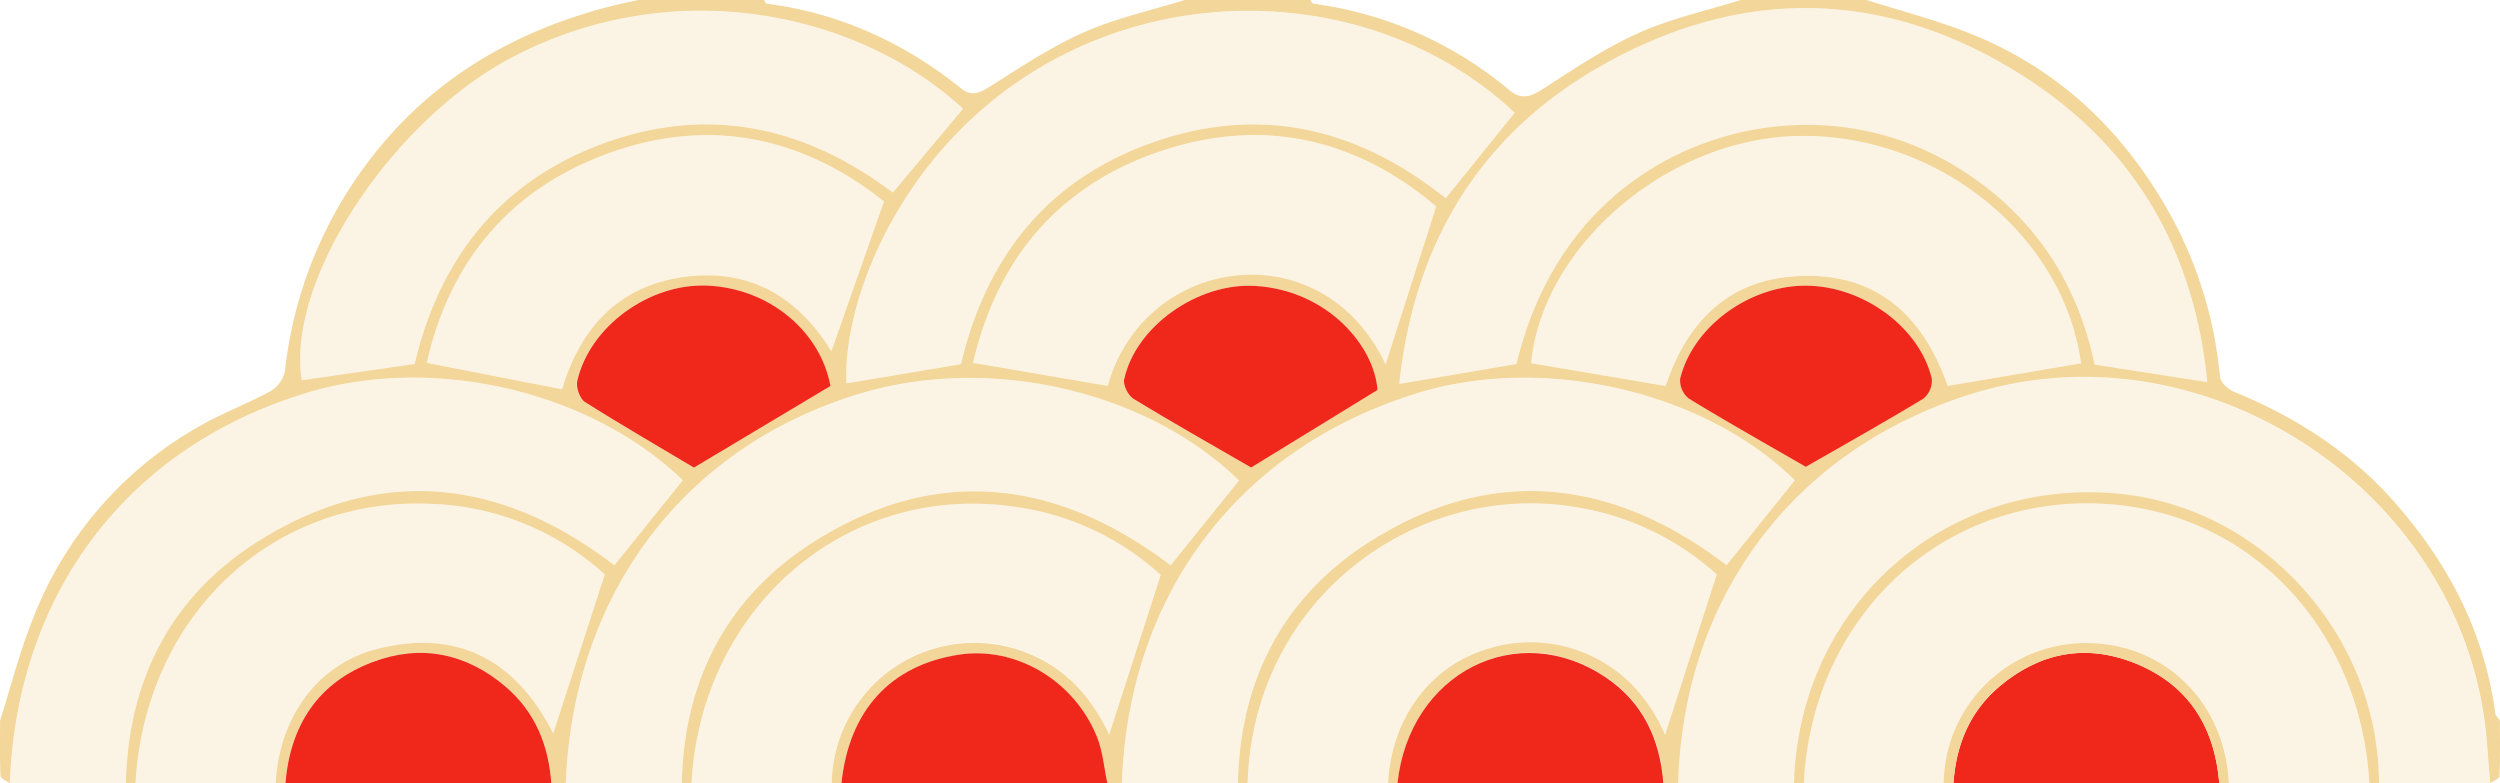 <svg xmlns="http://www.w3.org/2000/svg" viewBox="0 0 592.54 185.66" width="100%" style="vertical-align: middle; max-width: 100%; width: 100%;"><defs></defs><g><g><path d="M442.39,0c8.24,2.63,16.67,4.78,24.68,8,19.67,7.87,34.56,21.4,45.43,39.58a98.05,98.05,0,0,1,13.66,41.7c.12,1.31,1.9,3,3.3,3.56,14.29,5.86,27.09,13.95,37.44,25.47,13,14.51,21.9,31.14,24.52,50.74.08.61.72,1.15,1.1,1.72,0,4.39.09,8.79-.1,13.17,0,.6-1.43,1.15-2.19,1.72-.35-4-.63-8-1-12-6-57.46-66.58-97.44-121.75-80.34-42.14,13.05-68.45,47.88-69.73,92.3h-3.44c-.8-10.39-4.81-19.14-13.63-25.08-21-14.16-46.58-1.14-49.4,25.08h-2.29c.82-15.56,10.1-28,24.2-32A33.52,33.52,0,0,1,378.2,156c7.85,4,13.14,10.53,16.45,18.17l12.24-38a64.75,64.75,0,0,0-33.61-16C336,114,297.06,141.47,295.7,185.66H293.4c.53-24.71,10.89-44.52,31.7-57.55,29.1-18.22,57.53-14.38,84.13,5.84l16.18-20.12C403.92,92.7,366,84,336.14,93.12c-42.46,13-68.66,47.55-70.24,92.54h-3.44c-.79-3.69-1.07-7.6-2.47-11-5.47-13.44-19.32-21.51-32.72-19.44-16.24,2.5-26.05,13.25-27.84,30.49h-2.29a33.79,33.79,0,0,1,48.64-29.91c8.16,3.92,13.49,10.6,17.11,18.3l12.22-37.83a63.88,63.88,0,0,0-34.38-16.13c-39.87-6-74.56,23.6-76.84,65.58h-2.29c.49-24.5,10.71-44.25,31.22-57.27,29.18-18.53,57.83-14.77,84.65,5.52l16.19-20.1C272,92.68,234.93,84.13,204.42,93.12c-42,12.38-68.58,47.39-70.32,92.54h-3.44c-.64-9.09-3.87-17-10.93-23-9.33-7.89-20-10-31.41-5.76-13,4.9-19.52,15-20.69,28.75H65.34c.81-15.39,9.65-28,23.64-31.72,19.58-5.2,33.52,2.82,42.14,19.91l12.22-37.68a64.31,64.31,0,0,0-40.56-16.71c-38.18-2-68.37,26.42-70.67,66.2H29.82c.6-24.92,11-44.86,32.18-57.86,29.06-17.85,57.31-13.94,83.62,6.19l16.23-20.16C139.74,92.55,102.68,84,72.63,93.13,30.23,106,4.09,140.41,2.31,185.66c-.76-.57-2.16-1.12-2.19-1.72-.19-4.38-.1-8.78-.1-13.17,2.62-8.23,4.75-16.66,8-24.66a89.32,89.32,0,0,1,39.6-45.29c5.31-3,11.13-5.18,16.51-8.12A7.3,7.3,0,0,0,67.53,88,100,100,0,0,1,87.41,38.17C102.06,18.81,121.8,7.34,145,1.41,147.11.88,149.21.47,151.3,0h29.8c.2.3.37.84.61.87,17.29,2.24,32.51,9.22,46,20,2.45,2,4.33,1.3,6.86-.31C241.79,16,249,11.18,256.72,7.74s16-5.23,24.08-7.74h29.8c.2.3.38.84.61.87A91,91,0,0,1,357.8,21.41c3.15,2.59,5.5,1.24,8.48-.69,7.18-4.65,14.39-9.47,22.16-12.93S404.51,2.53,412.59,0ZM331.65,91l27.78-4.71c9.73-40.56,41.06-55.27,64.73-56.56A67.7,67.7,0,0,1,466,41c16.61,10.91,26.5,26.46,30.47,45.42l26.69,4.15c-3-30.4-16.53-54.37-41.27-71C449-2.41,414.18-4,379.66,15.52,350.65,31.91,335.19,57.73,331.65,91ZM227.77,86.32c6-25.51,20.69-44.08,46.13-52.8S322.27,30.69,342.66,47L359,26.72C331.79,1.08,288.74-4.76,253.71,12.14c-38.34,18.49-54.09,57.76-53.09,78.72Zm.5-60.54C203.45,2.85,159.71-6.57,121.39,13.59,92.77,28.65,67.71,66.65,71.53,90.12l26.74-3.84c5.88-24.86,20.14-43.32,44.9-52.34,25-9.09,47.86-3.8,68.45,11.71Zm265,60.33C489,55.59,459.12,31.52,426,32.24c-30.88.67-60.49,26.17-63.1,53.85l31.87,5.39c5.06-15.1,14.68-25,30.85-26,18.85-1.18,30.15,9.19,36,26ZM262.55,91.46c8.73-31.25,51-36.89,65.86-5.08l12-37.44C321.7,33.05,299.55,27.61,275.18,35.8S236.33,61.47,230.62,86Zm-129.32.81c4.31-14.55,13.41-24.59,29.14-26.66s27.09,5.22,34.68,17.65l12.47-35.54c-19.8-15.66-42.34-20.24-66.78-10.83C120,45.65,106.42,62.72,101.15,86ZM428,110.65c9.12-5.25,18.54-10.55,27.77-16.16a5.55,5.55,0,0,0,2-4.71C455,77.63,441.78,67.9,428.35,67.71s-27.06,9.64-30.08,22.08a5.53,5.53,0,0,0,2.07,4.69C409.56,100.1,419,105.41,428,110.65Zm-131.52.16,30-18.38c-.79-10.58-11.89-23.6-28.93-24.66-13.63-.85-28.42,9.55-31.13,22.14-.29,1.36,1,3.86,2.23,4.64C277.89,100.17,287.3,105.48,296.53,110.81Zm-132.07,0,32.37-19.31c-2.4-13.05-14.59-23.17-29.17-23.8-13.64-.6-27.81,9.62-30.85,22.58-.35,1.49.59,4.21,1.8,5C147.25,100.75,156.12,105.87,164.46,110.83Z" fill="rgb(243,214,153)"></path><path d="M397.69,185.66c1.28-44.42,27.59-79.25,69.73-92.3,55.18-17.09,115.76,22.89,121.75,80.34.41,4,.7,8,1,12H563.87c-.09-35.05-27.5-65.47-61.89-68.67-41.32-3.85-75.66,26.86-76.78,68.67Z" fill="rgba(243,214,153,0.25)"></path><path d="M460.72,185.66H427.49c2-39.41,32.45-68.07,70.47-66.28,34.95,1.65,61.53,29.34,63.61,66.28H528.34c-.93-19.43-15.53-33.54-34.39-33.25A33.67,33.67,0,0,0,460.72,185.66Z" fill="rgba(243,214,153,0.25)"></path><path d="M265.9,185.66c1.58-45,27.78-79.51,70.24-92.54C366,84,403.92,92.7,425.42,113.83l-16.18,20.12c-26.6-20.22-55-24.06-84.13-5.84-20.81,13-31.17,32.84-31.7,57.55Z" fill="rgba(243,214,153,0.25)"></path><path d="M134.11,185.66c1.74-45.15,28.34-80.16,70.32-92.54,30.51-9,67.59-.45,89.24,20.68l-16.19,20.1c-26.82-20.29-55.47-24-84.65-5.52-20.51,13-30.73,32.77-31.22,57.27Z" fill="rgba(243,214,153,0.25)"></path><path d="M2.31,185.66C4.09,140.41,30.23,106,72.63,93.13c30.05-9.13,67.12-.58,89.22,20.69L145.62,134c-26.31-20.13-54.56-24-83.62-6.19-21.17,13-31.58,32.94-32.18,57.86Z" fill="rgba(243,214,153,0.25)"></path><path d="M32.11,185.66c2.3-39.78,32.49-68.18,70.67-66.2a64.31,64.31,0,0,1,40.56,16.71l-12.22,37.68c-8.62-17.09-22.56-25.11-42.14-19.91-14,3.72-22.83,16.33-23.64,31.72Z" fill="rgba(243,214,153,0.25)"></path><path d="M163.9,185.66c2.27-42,37-71.63,76.84-65.58a63.88,63.88,0,0,1,34.38,16.13L262.89,174c-3.63-7.7-9-14.38-17.11-18.3a33.79,33.79,0,0,0-48.64,29.91Z" fill="rgba(243,214,153,0.25)"></path><path d="M295.7,185.66c1.36-44.18,40.32-71.7,77.58-65.46a64.75,64.75,0,0,1,33.61,16l-12.24,38c-3.31-7.64-8.6-14.15-16.45-18.17a33.52,33.52,0,0,0-25.06-2.33c-14.11,4-23.38,16.4-24.2,32Z" fill="rgba(243,214,153,0.25)"></path><path d="M331.22,185.66c2.82-26.22,28.38-39.24,49.4-25.08,8.82,5.94,12.83,14.69,13.63,25.08Z" fill="rgb(240,40,27)"></path><path d="M67.64,185.66c1.16-13.71,7.65-23.85,20.69-28.75,11.38-4.28,22.08-2.13,31.41,5.76,7.07,6,10.29,13.9,10.93,23Z" fill="rgb(240,40,27)"></path><path d="M199.43,185.66c1.79-17.24,11.6-28,27.84-30.49,13.39-2.06,27.25,6,32.72,19.44,1.4,3.45,1.68,7.35,2.47,11Z" fill="rgb(240,40,27)"></path><path d="M526,185.66H463c.64-9.1,3.84-17,10.95-23,9.52-8,20.32-10.14,31.93-5.53C518.66,162.2,524.92,172.2,526,185.66Z" fill="rgb(240,40,27)"></path><path d="M561.58,185.66C559.49,148.72,532.91,121,498,119.38c-38-1.79-68.5,26.87-70.47,66.28H425.2c1.12-41.81,35.46-72.52,76.78-68.67,34.39,3.2,61.8,33.62,61.89,68.67Z" fill="rgb(243,214,153)"></path><path d="M526,185.66c-1.13-13.46-7.39-23.46-20.15-28.52-11.61-4.6-22.41-2.43-31.93,5.53-7.1,5.94-10.31,13.89-10.95,23h-2.29a33.67,33.67,0,0,1,33.22-33.25c18.86-.29,33.46,13.82,34.39,33.25Z" fill="rgb(243,214,153)"></path><path d="M331.65,91c3.54-33.3,19-59.12,48-75.51C414.18-4,449-2.41,481.88,19.61c24.74,16.58,38.23,40.55,41.27,71l-26.69-4.15c-4-19-13.87-34.5-30.47-45.42a67.7,67.7,0,0,0-41.83-11.23c-23.67,1.29-55,16-64.73,56.56Z" fill="rgba(243,214,153,0.25)"></path><path d="M227.77,86.32l-27.16,4.54c-1-21,14.75-60.22,53.09-78.72,35-16.9,78.08-11.07,105.25,14.57L342.66,47C322.27,30.69,299.3,24.81,273.9,33.52S233.77,60.81,227.77,86.32Z" fill="rgba(243,214,153,0.25)"></path><path d="M228.28,25.78,211.61,45.65C191,30.14,168.13,24.85,143.16,33.94c-24.77,9-39,27.48-44.9,52.34L71.53,90.12c-3.81-23.48,21.25-61.47,49.87-76.53C159.71-6.57,203.45,2.85,228.28,25.78Z" fill="rgba(243,214,153,0.25)"></path><path d="M493.33,86.11l-31.77,5.38c-5.83-16.79-17.13-27.16-36-26-16.16,1-25.79,10.87-30.85,26l-31.87-5.39c2.61-27.69,32.22-53.18,63.1-53.85C459.12,31.52,489,55.59,493.33,86.11Z" fill="rgba(243,214,153,0.25)"></path><path d="M262.55,91.46,230.62,86c5.71-24.52,20.27-42,44.55-50.19s46.53-2.75,65.28,13.14l-12,37.44C313.55,54.56,271.28,60.2,262.55,91.46Z" fill="rgba(243,214,153,0.25)"></path><path d="M133.23,92.27,101.15,86C106.42,62.72,120,45.65,142.74,36.9c24.44-9.41,47-4.83,66.78,10.83L197.05,83.26c-7.59-12.42-19-19.71-34.68-17.65S137.54,77.71,133.23,92.27Z" fill="rgba(243,214,153,0.25)"></path><path d="M428,110.65c-9.07-5.24-18.49-10.54-27.71-16.17a5.53,5.53,0,0,1-2.07-4.69c3-12.44,16.61-22.27,30.08-22.08S455,77.63,457.87,89.78a5.55,5.55,0,0,1-2,4.71C446.59,100.1,437.17,105.39,428,110.65Z" fill="rgb(240,40,27)"></path><path d="M296.53,110.81c-9.23-5.33-18.64-10.65-27.86-16.26-1.27-.77-2.53-3.27-2.23-4.64,2.71-12.59,17.51-23,31.13-22.14,17,1.06,28.13,14.08,28.93,24.66Z" fill="rgb(240,40,27)"></path><path d="M164.46,110.83c-8.34-5-17.21-10.08-25.85-15.56-1.21-.77-2.15-3.49-1.8-5,3-13,17.2-23.18,30.85-22.58,14.58.64,26.77,10.75,29.17,23.8Z" fill="rgb(240,40,27)"></path></g></g></svg>